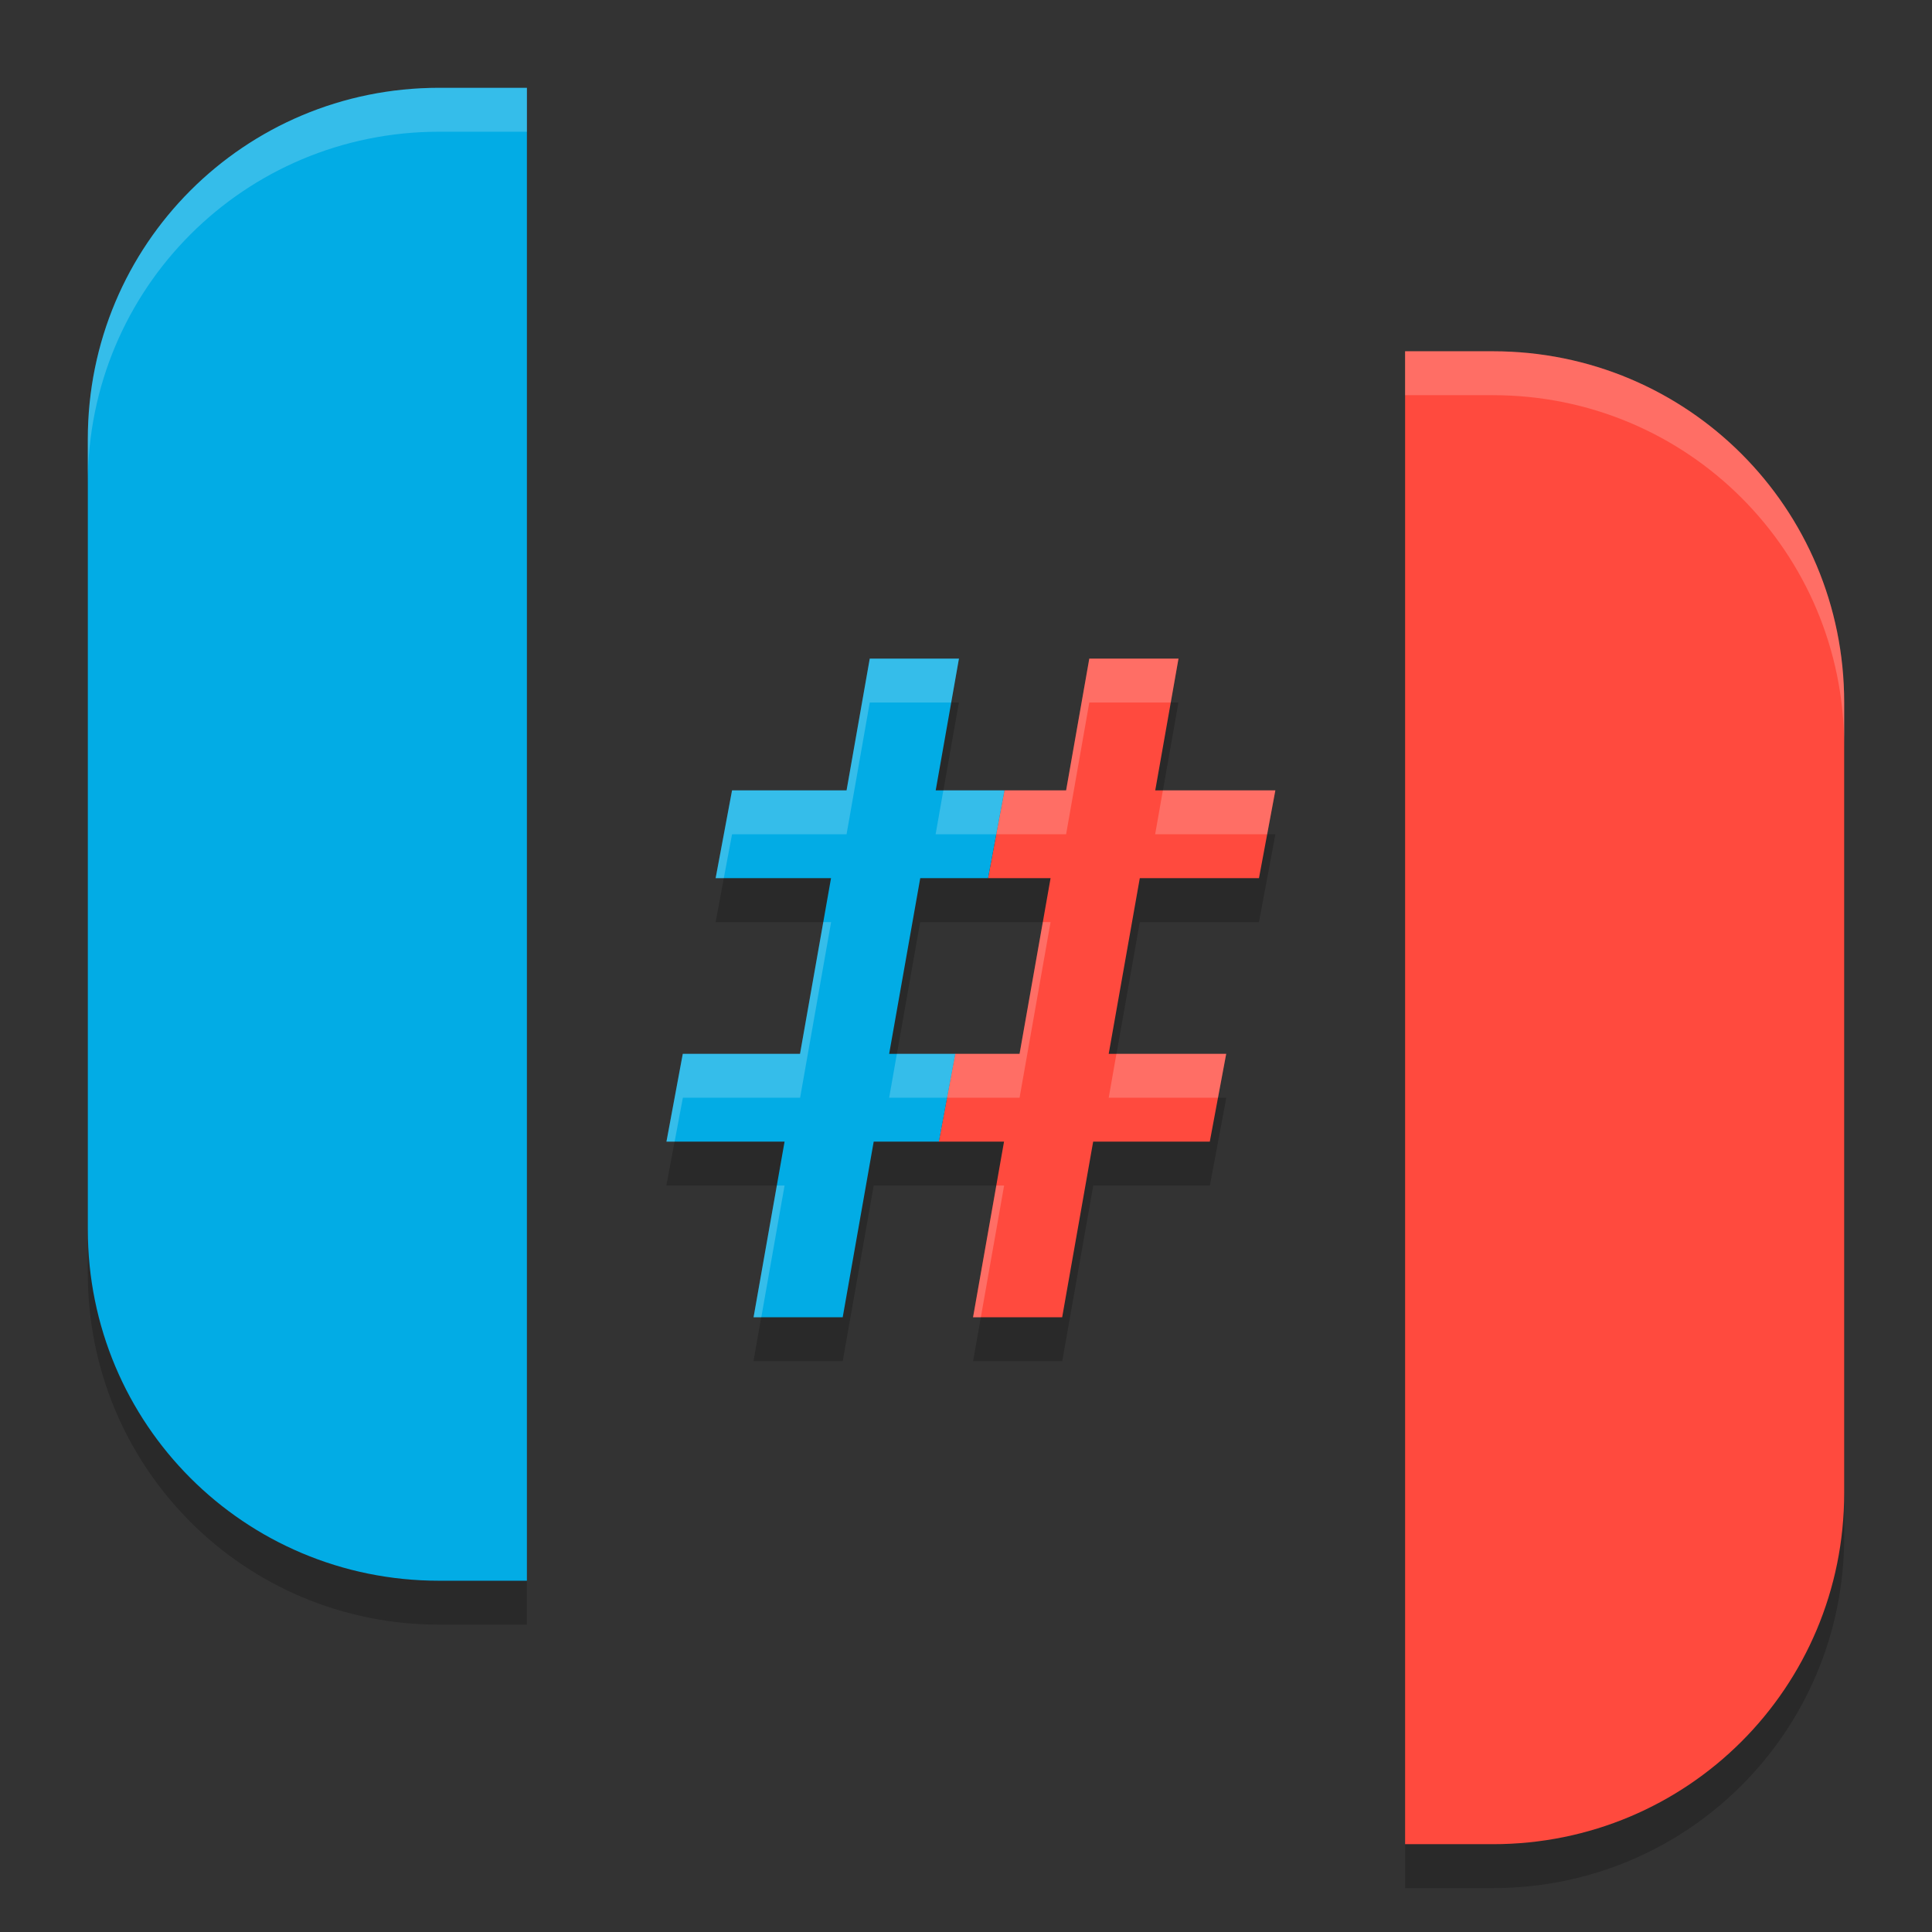 <svg xmlns="http://www.w3.org/2000/svg" width="22" height="22" version="1.1">
 <rect width="100%" height="100%" fill="#333333" stroke="none"/>
 <path style="opacity:0.2" d="m 16,4.5 v 17 h 1 c 2.216,0 4,-1.784 4,-4 v -9 c 0,-2.216 -1.784,-4 -4,-4 z"/>
 <path style="opacity:0.2" d="M 9.904,8 9.64,9.5 H 8.336 l -0.187,1 h 1.313 l -0.353,2 H 7.775 l -0.187,1 h 1.345 l -0.353,2 H 9.596 l 0.353,-2 h 0.742 0.743 l -0.353,2 h 1.015 l 0.353,-2 h 1.328 l 0.187,-1 H 12.625 l 0.354,-2 h 1.357 l 0.187,-1 H 13.154 L 13.419,8 H 12.404 L 12.14,9.5 H 11.438 10.654 L 10.919,8 Z m 0.574,2.5 h 0.772 0.712 l -0.353,2 H 10.877 10.125 Z"/>
 <path style="opacity:0.2" d="m 5,1.5 c -2.216,0 -4,1.784 -4,4 v 9 c 0,2.216 1.784,4 4,4 h 1 v -17 z"/>
 <path style="fill:#02ace5" d="M 5,1 C 2.784,1 1,2.784 1,5 v 9 c 0,2.216 1.784,4 4,4 H 6 V 1 Z"/>
 <path style="fill:#ff4a3e" d="m 16,4 v 17 h 1 c 2.216,0 4,-1.784 4,-4 V 8 C 21,5.784 19.216,4 17,4 Z"/>
 <path style="fill:#ff4a3e" d="M 12.404,7.5 12.14,9 H 11.438 l -0.187,1 h 0.712 l -0.353,2 h -0.733 l -0.187,1 h 0.743 l -0.353,2 h 1.015 l 0.353,-2 h 1.328 l 0.187,-1 H 12.625 l 0.354,-2 h 1.357 l 0.187,-1 h -1.368 l 0.265,-1.5 z"/>
 <path style="fill:#02ace5" d="M 9.904,7.5 9.64,9 H 8.336 L 8.149,10 H 9.463 L 9.11,12 H 7.775 L 7.589,13 H 8.934 L 8.581,15 H 9.596 l 0.353,-2 h 0.742 l 0.187,-1 H 10.125 l 0.354,-2 h 0.772 L 11.438,9 h -0.783 l 0.265,-1.5 z"/>
 <path style="opacity:0.2;fill:#ffffff" d="m 16,4 v 0.5 h 1 c 2.216,0 4,1.784 4,4 V 8 C 21,5.784 19.216,4 17,4 Z"/>
 <path style="opacity:0.2;fill:#ffffff" d="M 5,1 C 2.784,1 1,2.784 1,5 v 0.5 c 0,-2.216 1.784,-4 4,-4 H 6 V 1 Z"/>
 <path style="opacity:0.2;fill:#ffffff" d="M 9.904,7.5 9.64,9 H 8.336 L 8.149,10 H 8.242 L 8.336,9.5 H 9.64 L 9.904,8 h 0.927 l 0.088,-0.5 z m 2.5,0 L 12.14,9 H 11.438 10.742 l -0.088,0.5 H 11.438 12.14 L 12.404,8 h 0.927 l 0.088,-0.5 z m 0.838,1.5 -0.088,0.5 h 1.275 L 14.522,9 Z M 9.375,10.5 9.11,12 H 7.775 L 7.589,13 H 7.682 l 0.094,-0.5 h 1.335 l 0.353,-2 z m 2.5,0 -0.265,1.5 H 10.877 10.213 L 10.125,12.5 h 0.752 0.733 l 0.353,-2 z M 12.713,12 12.625,12.5 h 1.244 L 13.963,12 Z M 8.846,13.5 8.581,15 h 0.088 L 8.934,13.5 Z m 2.5,0 -0.265,1.5 h 0.088 l 0.265,-1.5 z"/>
</svg>
